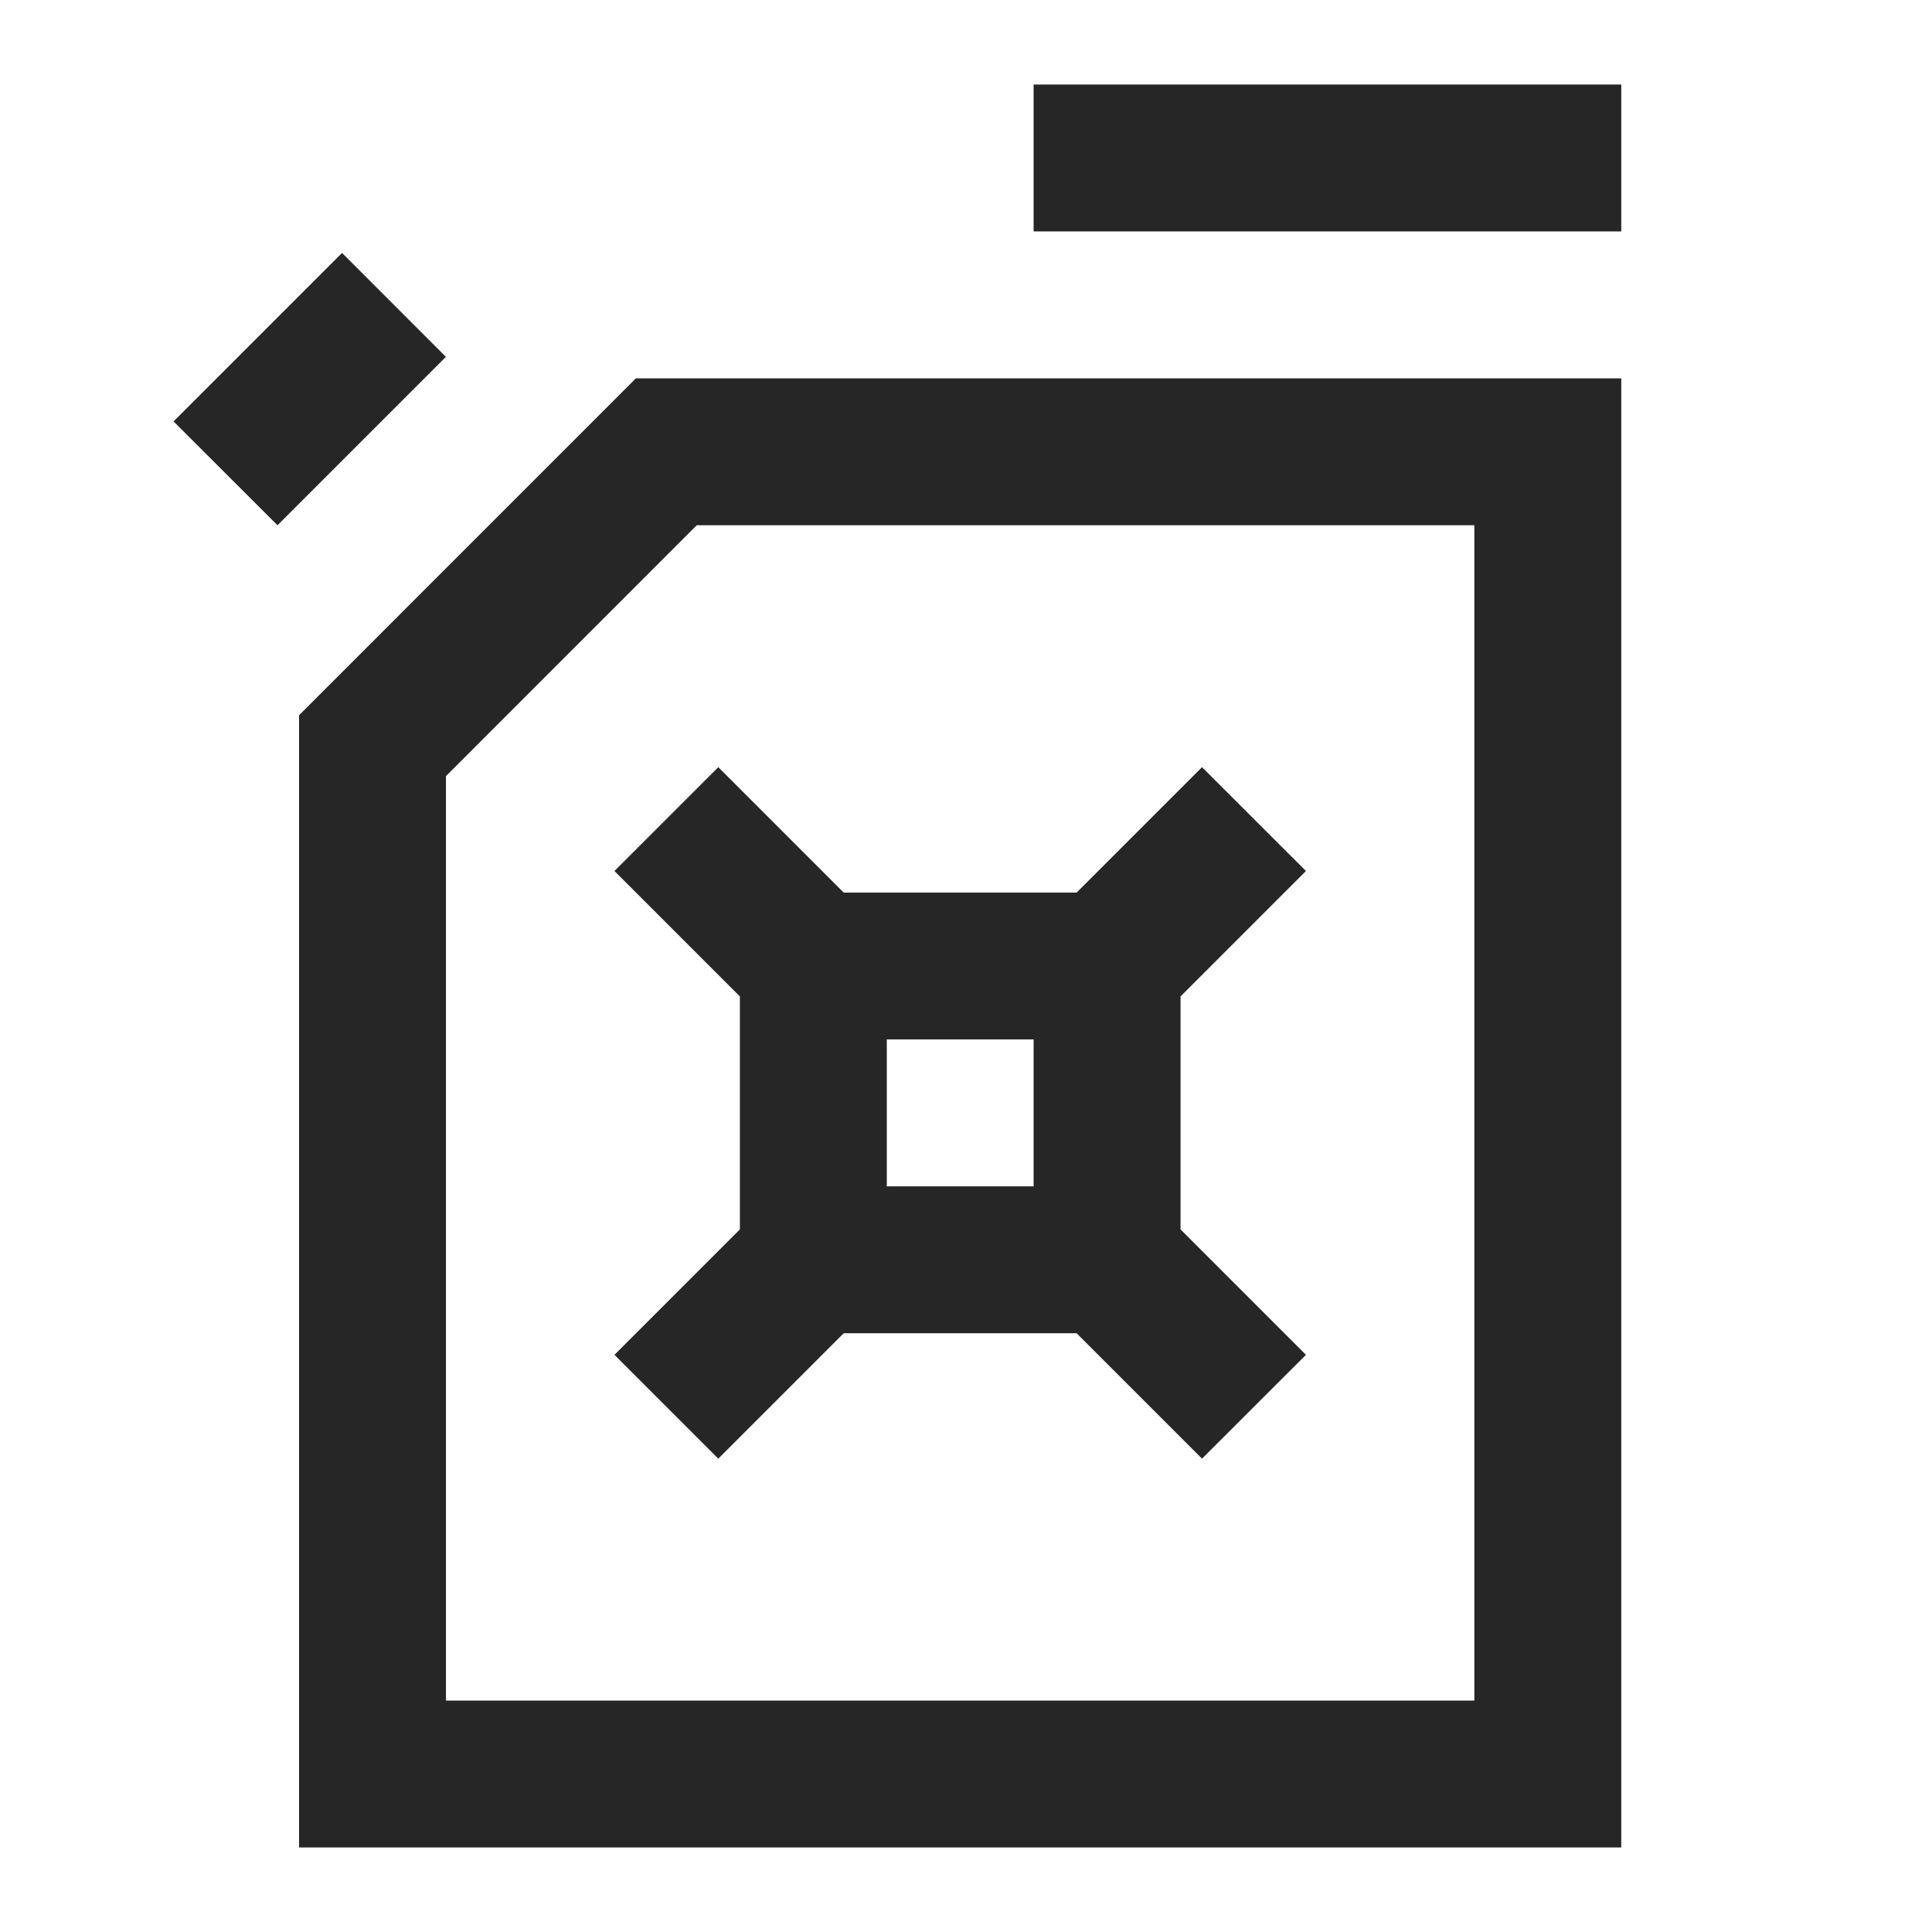 <svg width="24" height="24" viewBox="0 0 24 24" fill="none" xmlns="http://www.w3.org/2000/svg">
<path fill-rule="evenodd" clip-rule="evenodd" d="M12.84 2.875H20.14V1.05H12.84V2.875ZM20.14 4.7H7.899L3.715 8.885V22.95H20.14V4.7ZM5.54 9.641L8.655 6.525H18.315V21.125H5.54V9.641ZM5.539 4.433L3.447 6.525L2.156 5.235L4.249 3.142L5.539 4.433ZM9.191 12.378L7.633 10.82L8.923 9.53L10.481 11.088H13.374L14.932 9.53L16.223 10.82L14.665 12.378V15.272L16.223 16.83L14.932 18.12L13.374 16.562H10.481L8.923 18.12L7.633 16.83L9.191 15.272V12.378ZM11.016 14.737V12.912H12.84V14.737H11.016Z" fill="#262626"/>
</svg>

